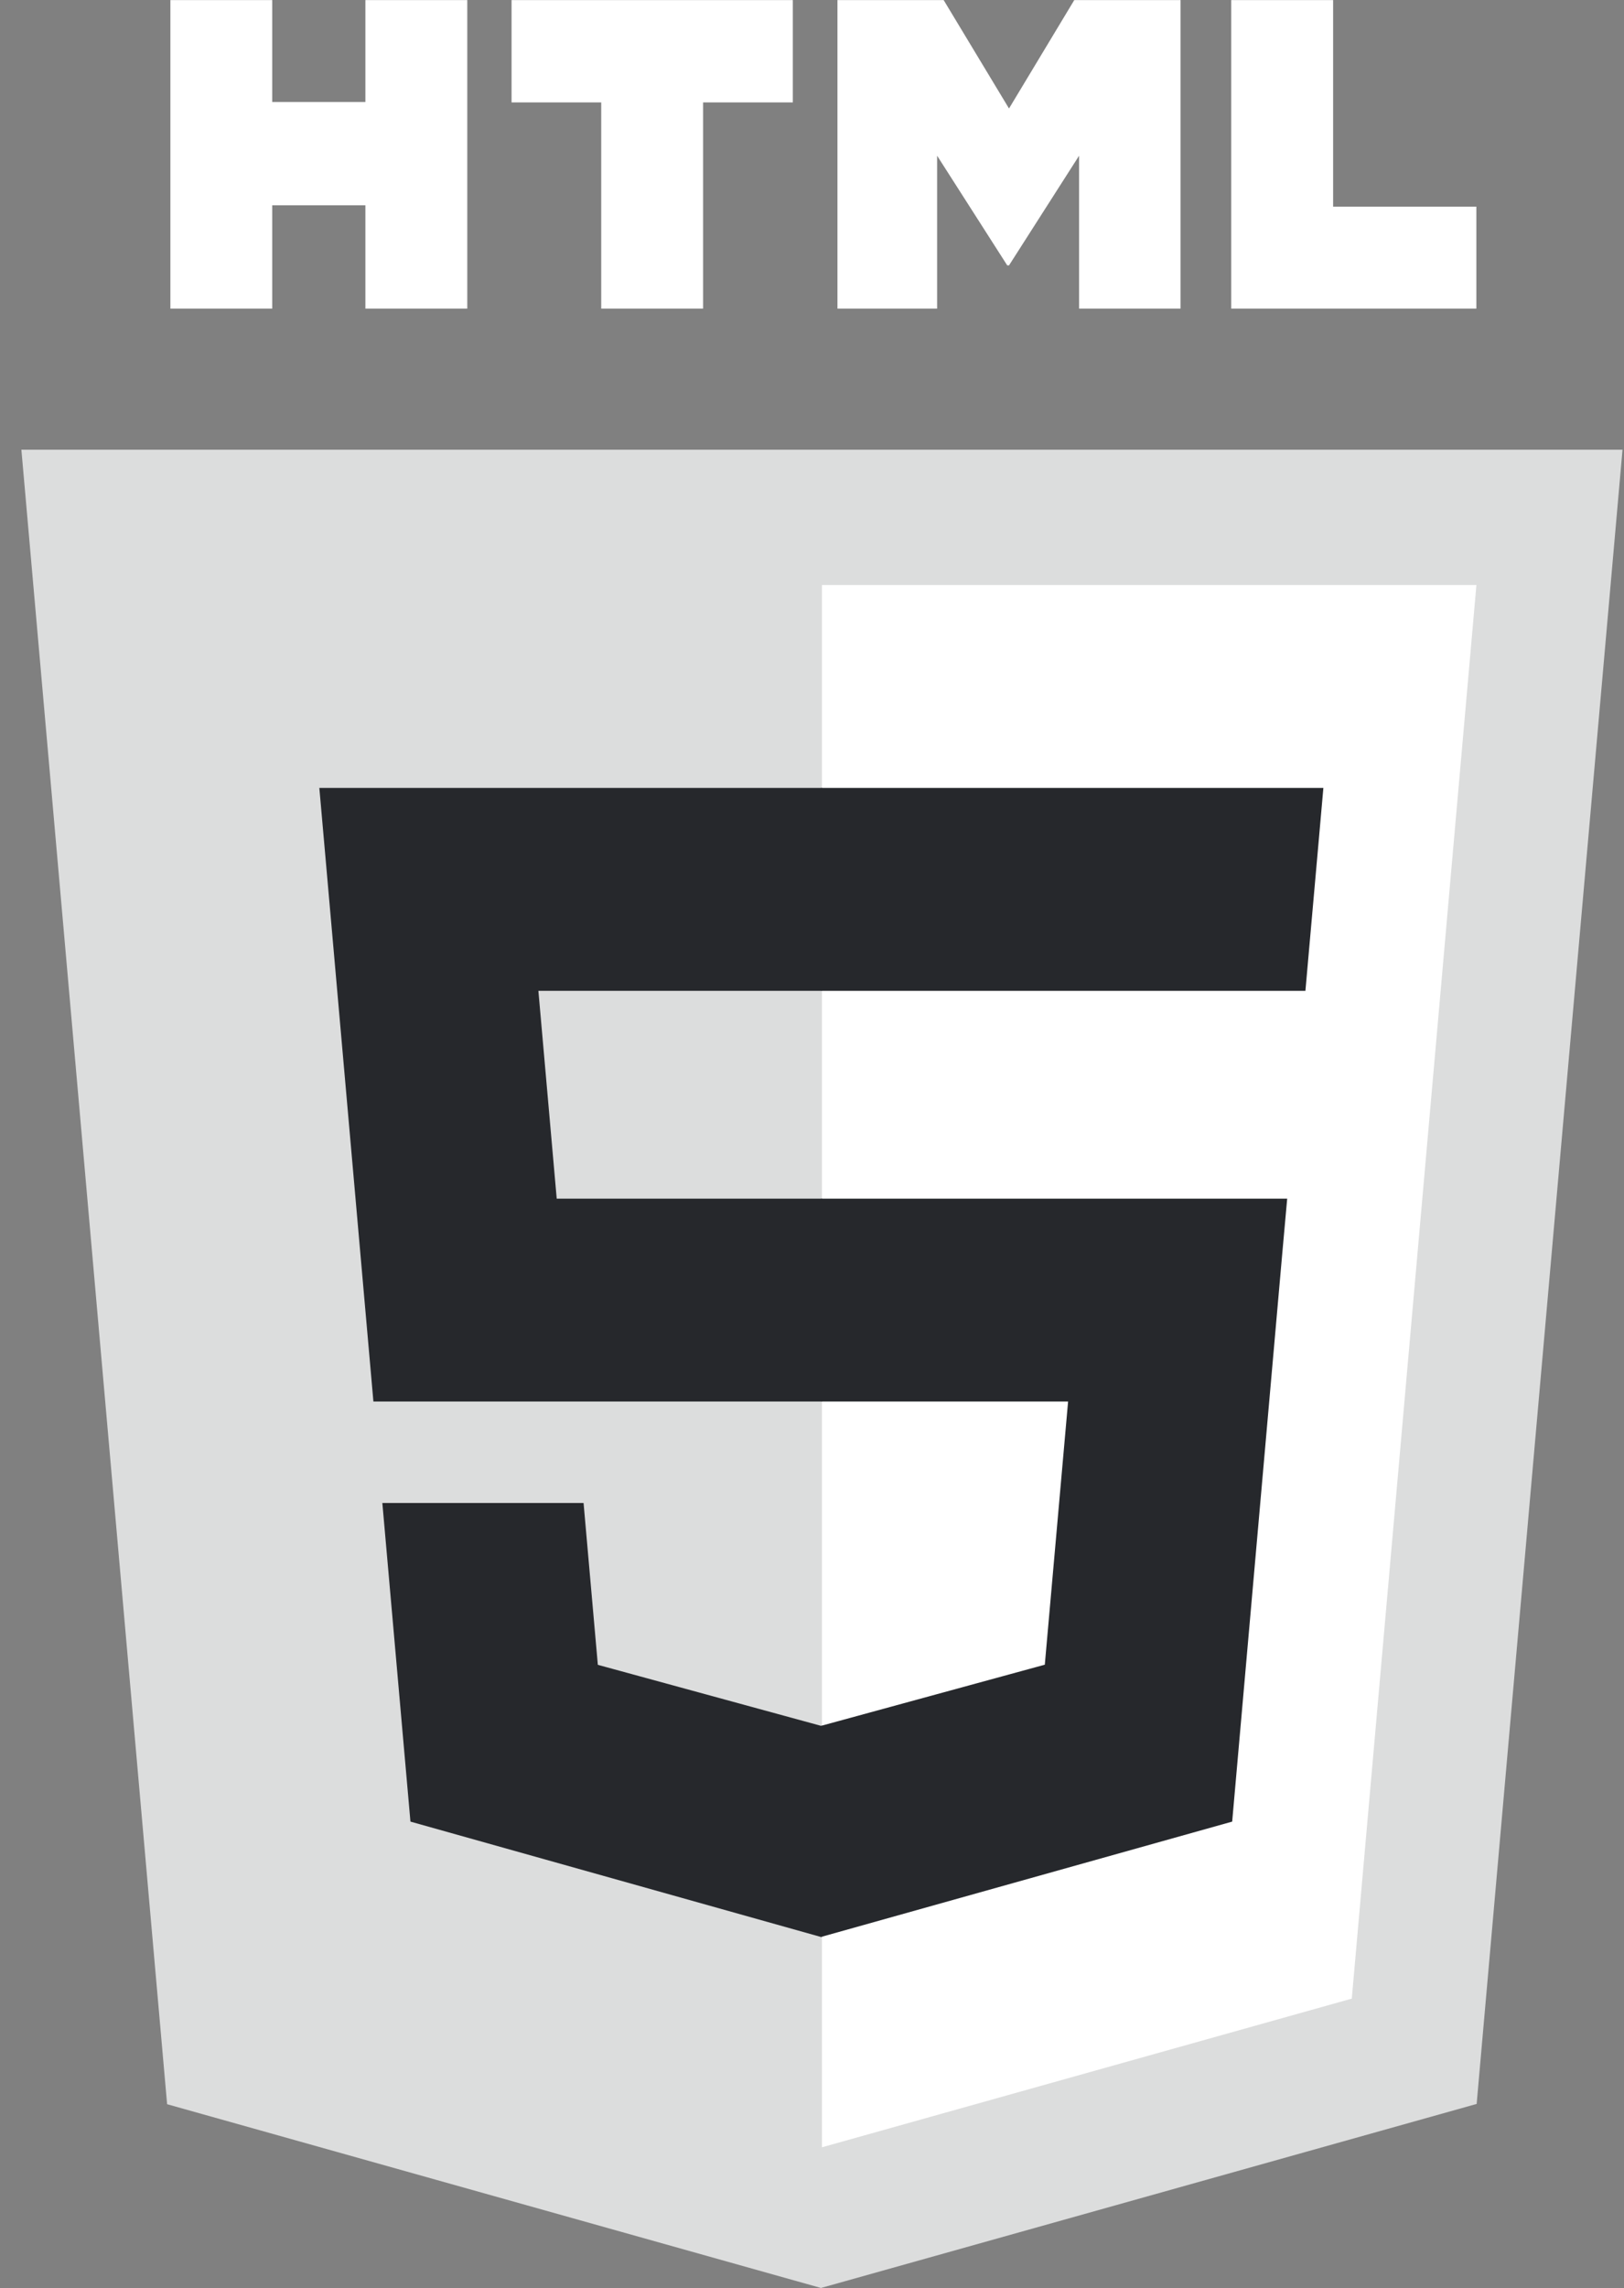 <svg width="71" height="100" viewBox="0 0 71 100" fill="none" xmlns="http://www.w3.org/2000/svg">
<rect x="0" y="0" width="71" height="100" fill="#808080" stroke="none"/>
<g clip-path="url(#clip0_1713_2285)">
<path d="M7.306 91.964L0.935 19.655H70.935L64.558 91.952L35.892 99.995L7.306 91.964Z" fill="#DCDDDD"/>
<path d="M35.935 93.847L59.099 87.349L64.548 25.567H35.935V93.847Z" fill="white"/>
<path d="M35.935 52.386H24.339L23.538 43.304H35.935V34.436H13.961L14.171 36.815L16.325 61.254H35.935V52.386ZM35.935 75.418L35.897 75.428L26.137 72.761L25.513 65.688H16.716L17.944 79.613L35.895 84.656L35.935 84.644V75.418Z" fill="#26282C"/>
<path d="M7.448 0.004H11.902V4.457H15.975V0.004H20.429V13.488H15.975V8.973H11.902V13.488H7.449V0.004H7.448ZM26.285 4.476H22.365V0.004H34.661V4.476H30.739V13.488H26.285L26.285 4.476ZM36.613 0.004H41.256L44.113 4.742L46.966 0.004H51.612V13.488H47.177V6.805L44.113 11.599H44.036L40.97 6.805V13.488H36.613V0.004H36.613ZM53.828 0.004H58.283V9.031H64.545V13.488H53.828V0.004Z" fill="white"/>
<path d="M35.905 52.386V61.254H46.696L45.678 72.755L35.905 75.425V84.651L53.87 79.613L54.002 78.114L56.061 54.767L56.275 52.386H53.913H35.905ZM35.905 34.436V43.304H57.072L57.248 41.311L57.647 36.815L57.857 34.436H35.905Z" fill="#26282C"/>
</g>
<defs>
<clipPath id="clip0_1713_2285">
<rect width="69.999" height="99.999" fill="white" transform="translate(0.935)"/>
</clipPath>
</defs>
</svg>
